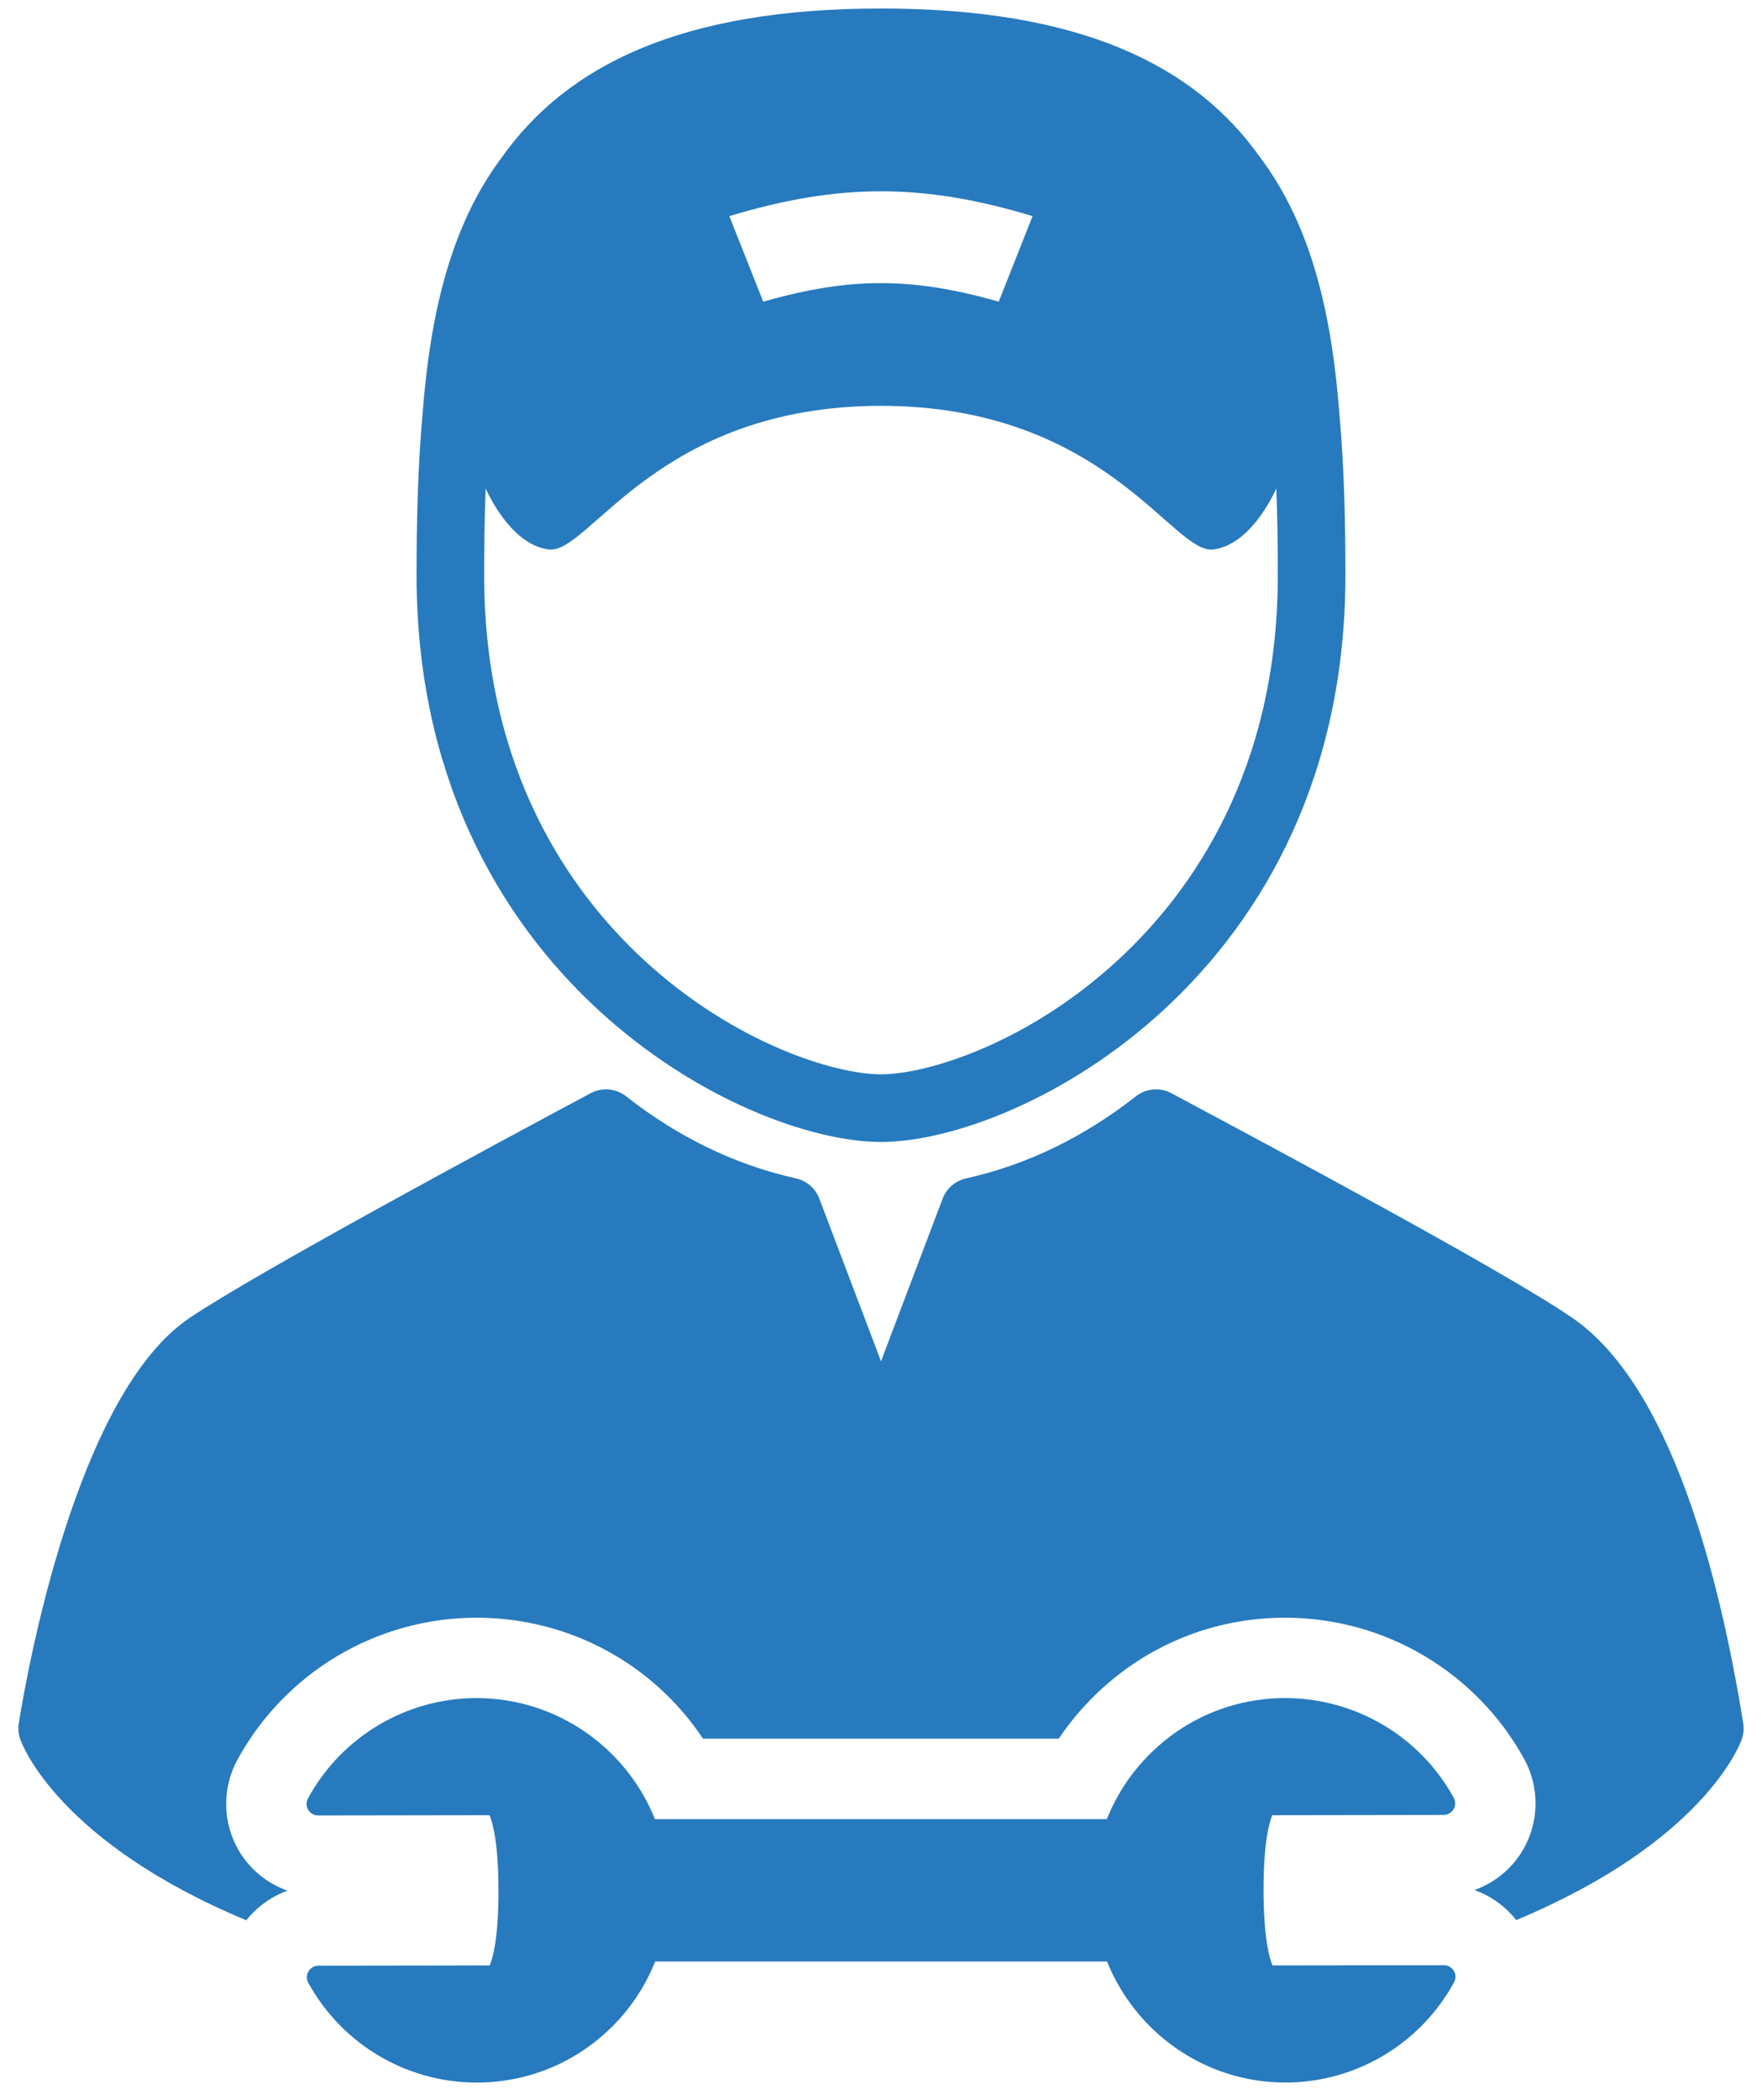 <svg width="68" height="81" viewBox="0 0 68 81" fill="none" xmlns="http://www.w3.org/2000/svg">
<path d="M67.275 66.468C66.36 60.779 64.476 53.449 60.698 50.845C58.117 49.066 49.114 44.256 45.27 42.202L45.205 42.167C44.766 41.932 44.229 41.98 43.837 42.287C41.824 43.868 39.618 44.934 37.281 45.454C36.868 45.546 36.529 45.839 36.379 46.235L34 52.507L31.62 46.235C31.471 45.839 31.132 45.546 30.719 45.454C28.382 44.934 26.176 43.868 24.163 42.287C23.77 41.98 23.234 41.932 22.795 42.167C18.996 44.197 9.883 49.105 7.314 50.837C2.964 53.767 1.062 64.372 0.725 66.469C0.692 66.677 0.711 66.889 0.781 67.088C0.873 67.348 2.312 71.074 9.506 74.07C9.921 73.548 10.474 73.151 11.095 72.928C10.323 72.654 9.653 72.117 9.225 71.396C8.586 70.322 8.562 68.974 9.161 67.88C11.006 64.504 14.538 62.403 18.385 62.398C21.962 62.398 25.206 64.176 27.131 67.065H40.86C41.237 66.502 41.67 65.976 42.155 65.489C44.139 63.499 46.779 62.401 49.588 62.398H49.592C53.436 62.398 56.973 64.487 58.824 67.852C59.424 68.944 59.404 70.289 58.769 71.367C58.343 72.088 57.674 72.627 56.903 72.904C57.536 73.128 58.097 73.53 58.515 74.062C65.691 71.067 67.127 67.348 67.219 67.088C67.289 66.889 67.309 66.676 67.275 66.468Z" fill="#277ABE"/>
<path d="M33.999 44.048C39.348 44.048 51.923 37.611 51.923 22.188C51.923 20.036 51.87 17.958 51.693 15.995C51.402 12.13 50.611 8.705 48.64 6.081C46.112 2.509 41.69 0.328 33.999 0.328C26.311 0.328 21.888 2.508 19.36 6.079C17.389 8.704 16.597 12.13 16.306 15.995C16.129 17.959 16.076 20.037 16.076 22.188C16.076 37.611 28.651 44.048 33.999 44.048ZM39.85 8.337C39.328 9.656 39.066 10.316 38.544 11.635C35.172 10.682 32.826 10.682 29.454 11.635C28.932 10.316 28.671 9.656 28.148 8.337C32.365 7.06 35.634 7.06 39.85 8.337ZM18.742 18.844C18.949 19.295 19.826 21.032 21.184 21.195C22.745 21.382 25.336 15.666 33.999 15.653C42.663 15.666 45.254 21.382 46.815 21.195C48.173 21.032 49.05 19.295 49.257 18.844C49.298 19.95 49.314 21.071 49.314 22.188C49.314 29.727 45.985 34.398 43.192 36.989C39.674 40.254 35.767 41.439 34 41.439C32.232 41.439 28.326 40.254 24.807 36.989C22.014 34.398 18.685 29.727 18.685 22.188C18.685 21.071 18.701 19.95 18.742 18.844Z" fill="#277ABE"/>
<path d="M55.724 75.802L49.109 75.811C48.991 75.532 48.766 74.759 48.764 72.914C48.761 71.069 48.983 70.295 49.1 70.016L55.713 70.006C55.871 70.005 56.017 69.922 56.097 69.786C56.178 69.65 56.18 69.482 56.104 69.344C54.799 66.972 52.31 65.499 49.593 65.499C47.612 65.502 45.752 66.276 44.354 67.678C43.633 68.401 43.083 69.247 42.717 70.167H25.276C24.181 67.437 21.509 65.499 18.386 65.499C15.677 65.503 13.186 66.985 11.886 69.366C11.81 69.504 11.813 69.673 11.893 69.808C11.974 69.944 12.12 70.026 12.277 70.026L18.892 70.016C19.01 70.294 19.235 71.068 19.237 72.913C19.24 74.758 19.018 75.532 18.901 75.811L12.288 75.821C12.13 75.821 11.984 75.905 11.904 76.041C11.824 76.177 11.821 76.345 11.898 76.483C13.202 78.855 15.692 80.329 18.397 80.329H18.408C20.389 80.326 22.249 79.551 23.648 78.149C24.368 77.426 24.918 76.58 25.284 75.659H42.724C43.82 78.391 46.49 80.328 49.606 80.328C49.606 80.328 49.616 80.328 49.616 80.328C52.324 80.324 54.815 78.842 56.116 76.462C56.192 76.323 56.189 76.155 56.108 76.02C56.028 75.884 55.882 75.802 55.724 75.802Z" fill="#277ABE"/>
</svg>
